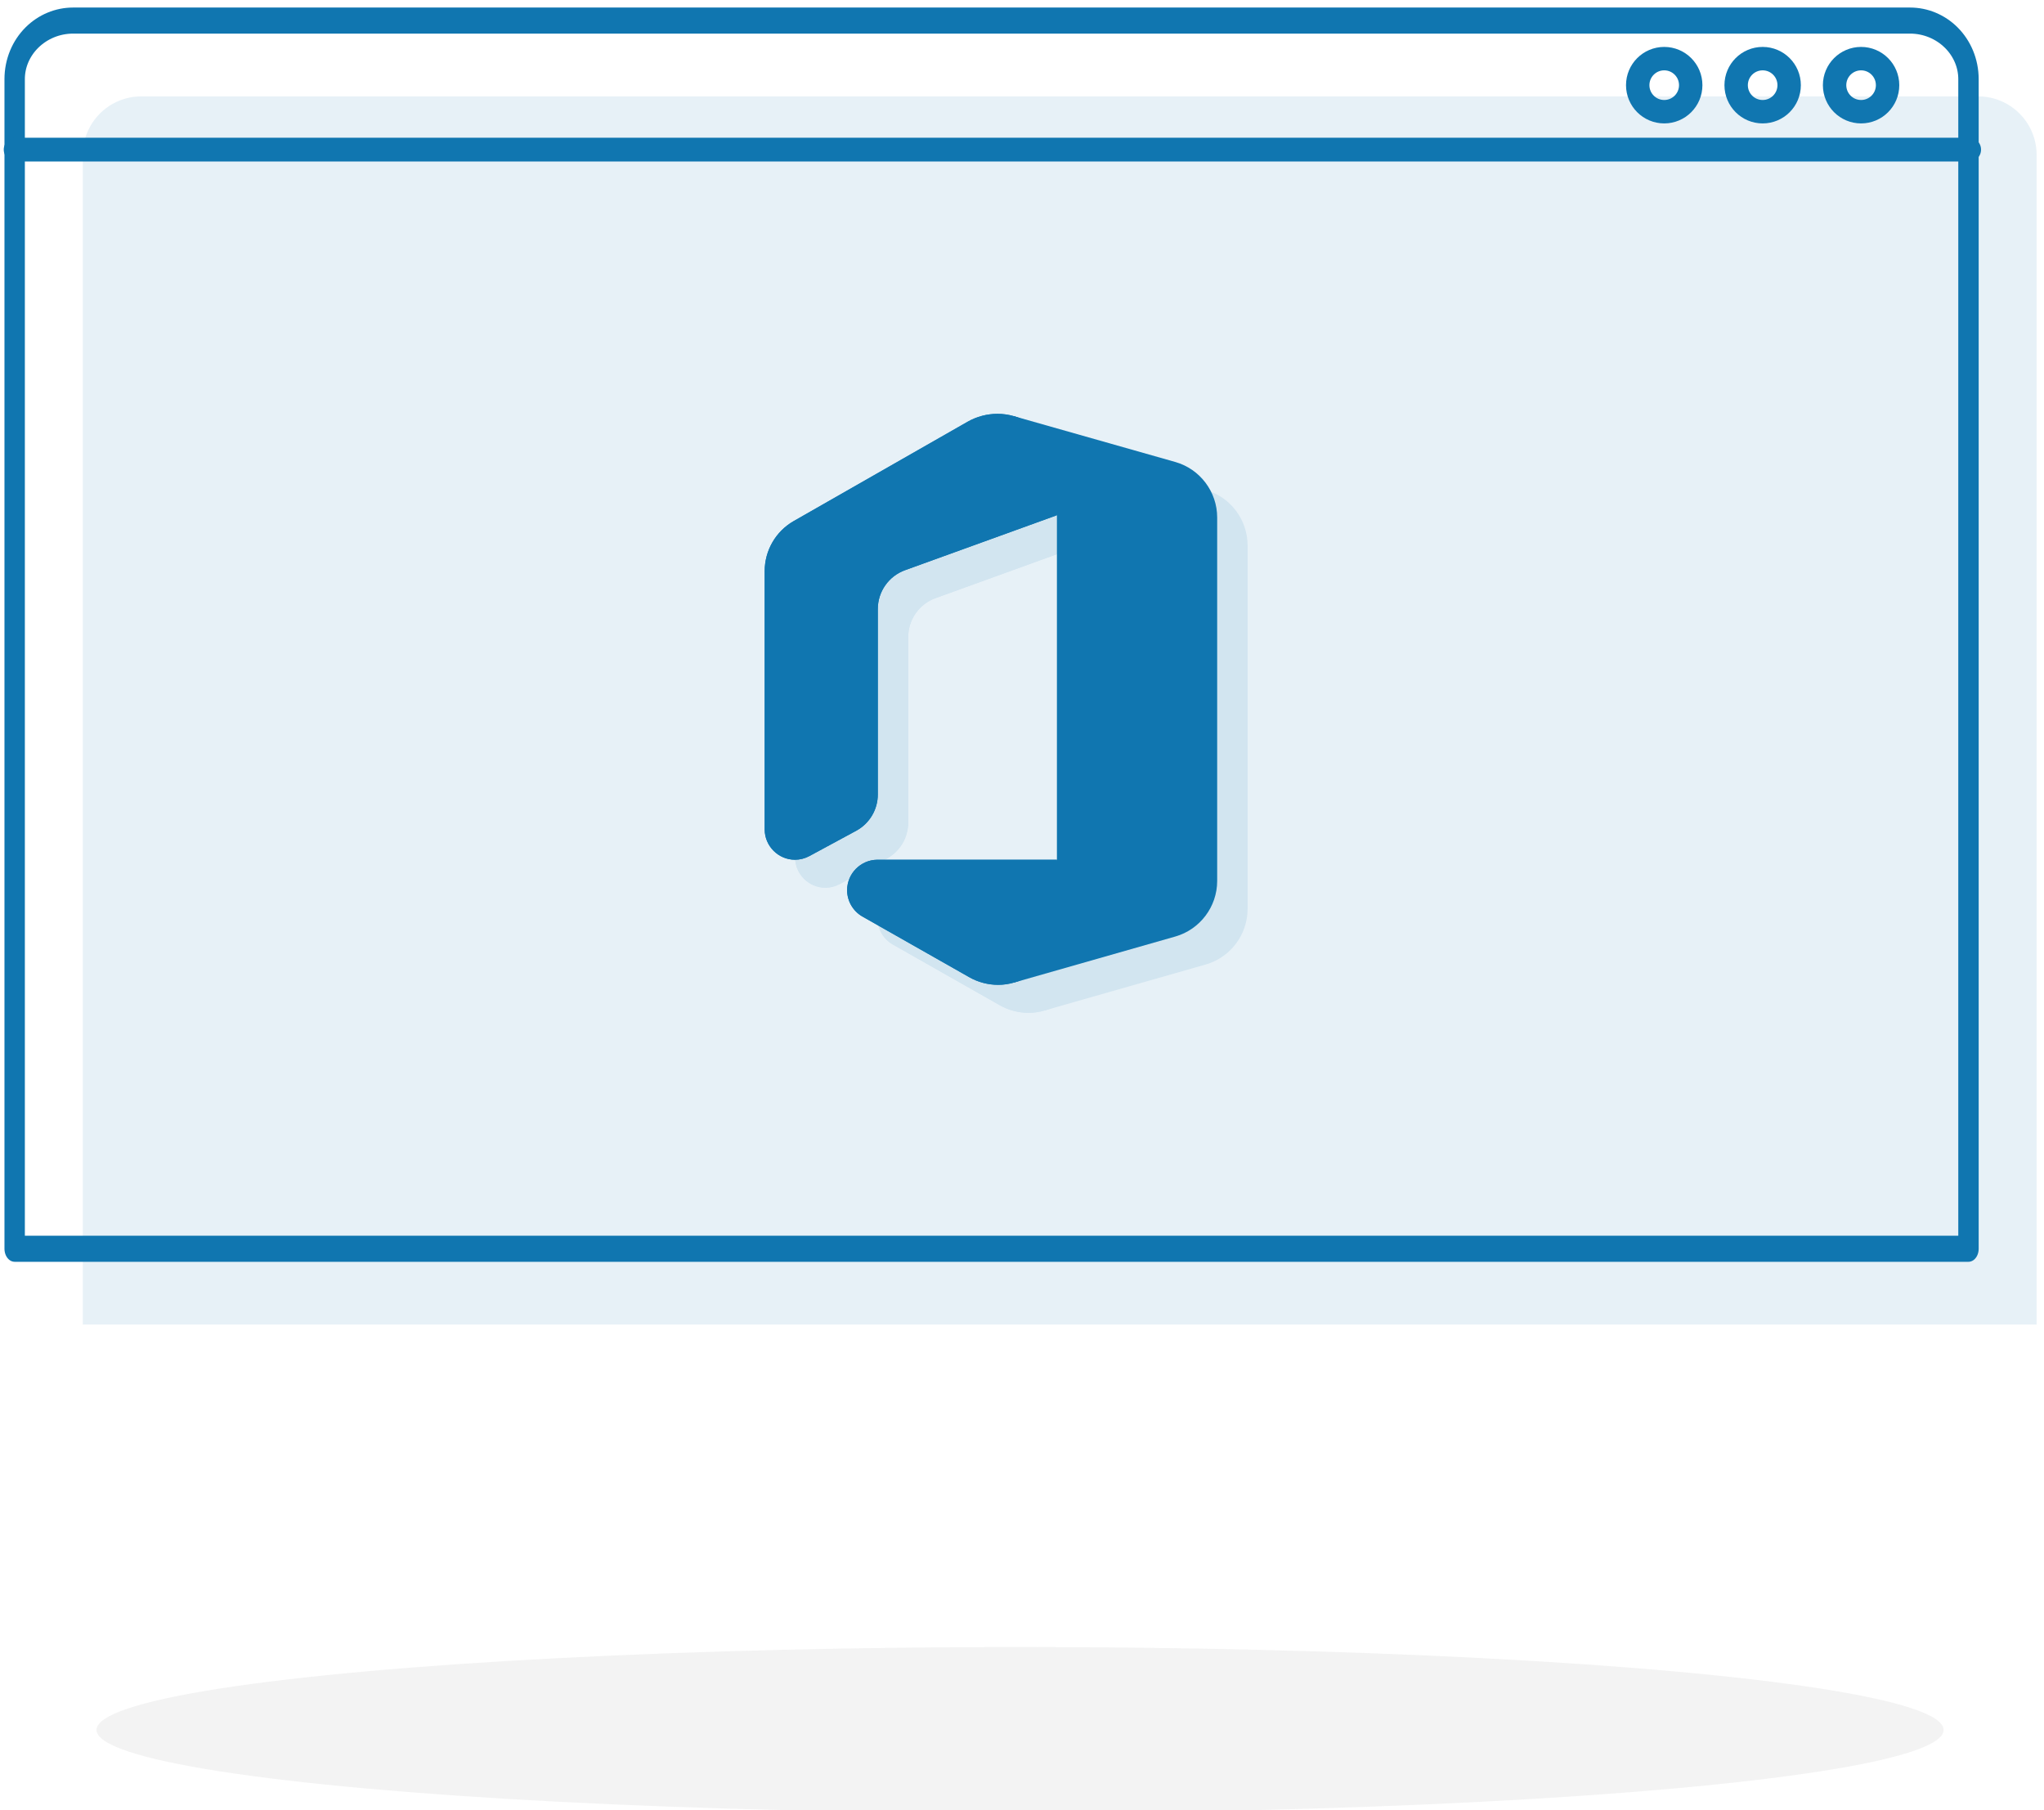 <?xml version="1.0" encoding="UTF-8" standalone="no"?>
<!DOCTYPE svg PUBLIC "-//W3C//DTD SVG 1.1//EN" "http://www.w3.org/Graphics/SVG/1.1/DTD/svg11.dtd">
<svg width="100%" height="100%" viewBox="0 0 175 155" version="1.1" xmlns="http://www.w3.org/2000/svg" xmlns:xlink="http://www.w3.org/1999/xlink" xml:space="preserve" xmlns:serif="http://www.serif.com/" style="fill-rule:evenodd;clip-rule:evenodd;stroke-linecap:round;stroke-linejoin:round;stroke-miterlimit:1.5;">
    <g transform="matrix(1,0,0,1,-660.164,-1663.58)">
        <g transform="matrix(1,0,0,6.44,230.175,-504.44)">
            <g transform="matrix(0.746,0,0,0.116,36.804,277.555)">
                <g transform="matrix(0.869,0,0,0.869,82.382,76.438)">
                    <g transform="matrix(0.863,0,0,1.102,131.707,-42.224)">
                        <path d="M752,509.002C752,507.145 751.058,505.364 749.381,504.051C747.703,502.738 745.429,502 743.057,502C699.06,502 505.94,502 461.943,502C459.571,502 457.297,502.738 455.619,504.051C453.942,505.364 453,507.145 453,509.002C453,538.233 453,649 453,649L752,649L752,509.002Z" style="fill:rgb(16,118,176);fill-opacity:0.1;"/>
                    </g>
                    <g id="Desktop_-_Full_Bleed" transform="matrix(1.245,0,0,1.245,606.756,554.349)">
                        <g opacity="0.1">
                            <path d="M34.41,2L39,12.5L39,49L34.48,62L51.57,57.13C54.181,56.38 55.995,53.977 56,51.26L56,12.74C56.001,10.016 54.18,7.605 51.56,6.86L34.41,2Z" style="fill:rgb(16,118,176);fill-rule:nonzero;"/>
                            <path d="M12.74,48.61L17.74,45.91C19.135,45.143 20.003,43.672 20,42.08L20,22.43C20.002,20.601 21.152,18.958 22.87,18.33L39,12.5L39,8.07C38.996,5.257 37.115,2.77 34.41,2C33.848,1.839 33.265,1.758 32.68,1.76C31.58,1.763 30.498,2.048 29.54,2.59L11.08,13.12C9.178,14.204 8,16.231 8,18.42L8,45.78C8,45.783 8,45.785 8,45.788C8,47.549 9.449,48.998 11.21,48.998C11.744,48.998 12.27,48.865 12.74,48.61Z" style="fill:rgb(16,118,176);fill-rule:nonzero;"/>
                            <path d="M39,49L19.93,49C18.177,49.019 16.744,50.466 16.744,52.22C16.744,53.363 17.353,54.423 18.34,55L29.7,61.44C30.636,61.972 31.694,62.251 32.77,62.25C33.349,62.25 33.925,62.165 34.48,62C37.153,61.241 39.008,58.778 39,56L39,49Z" style="fill:rgb(16,118,176);fill-rule:nonzero;"/>
                            <path d="M12.74,48.61L17.74,45.91C19.135,45.143 20.003,43.672 20,42.08L20,22.43C20.002,20.601 21.152,18.958 22.87,18.33L39,12.5L39,8.07C38.996,5.257 37.115,2.77 34.41,2C33.848,1.839 33.265,1.758 32.68,1.76C31.58,1.763 30.498,2.048 29.54,2.59L11.08,13.12C9.178,14.204 8,16.231 8,18.42L8,45.78C8,45.783 8,45.785 8,45.788C8,47.549 9.449,48.998 11.21,48.998C11.744,48.998 12.27,48.865 12.74,48.61Z" style="fill:rgb(16,118,176);fill-rule:nonzero;"/>
                            <path d="M39,49L19.93,49C18.177,49.019 16.744,50.466 16.744,52.22C16.744,53.363 17.353,54.423 18.34,55L29.7,61.44C30.636,61.972 31.694,62.251 32.77,62.25C33.349,62.25 33.925,62.165 34.48,62C37.153,61.241 39.008,58.778 39,56L39,49Z" style="fill:rgb(16,118,176);fill-rule:nonzero;"/>
                        </g>
                    </g>
                    <g id="Desktop_-_Full_Bleed1" serif:id="Desktop_-_Full_Bleed" transform="matrix(1.245,0,0,1.245,602.74,550.66)">
                        <path d="M34.41,2L39,12.5L39,49L34.48,62L51.57,57.13C54.181,56.38 55.995,53.977 56,51.26L56,12.74C56.001,10.016 54.18,7.605 51.56,6.86L34.41,2Z" style="fill:rgb(16,118,176);fill-rule:nonzero;"/>
                        <path d="M12.74,48.61L17.74,45.91C19.135,45.143 20.003,43.672 20,42.08L20,22.43C20.002,20.601 21.152,18.958 22.87,18.33L39,12.5L39,8.07C38.996,5.257 37.115,2.77 34.41,2C33.848,1.839 33.265,1.758 32.68,1.76C31.58,1.763 30.498,2.048 29.54,2.59L11.08,13.12C9.178,14.204 8,16.231 8,18.42L8,45.78C8,45.783 8,45.785 8,45.788C8,47.549 9.449,48.998 11.21,48.998C11.744,48.998 12.27,48.865 12.74,48.61Z" style="fill:rgb(16,118,176);fill-rule:nonzero;"/>
                        <path d="M39,49L19.93,49C18.177,49.019 16.744,50.466 16.744,52.22C16.744,53.363 17.353,54.423 18.34,55L29.7,61.44C30.636,61.972 31.694,62.251 32.77,62.25C33.349,62.25 33.925,62.165 34.48,62C37.153,61.241 39.008,58.778 39,56L39,49Z" style="fill:rgb(16,118,176);fill-rule:nonzero;"/>
                        <path d="M12.74,48.61L17.74,45.91C19.135,45.143 20.003,43.672 20,42.08L20,22.43C20.002,20.601 21.152,18.958 22.87,18.33L39,12.5L39,8.07C38.996,5.257 37.115,2.77 34.41,2C33.848,1.839 33.265,1.758 32.68,1.76C31.58,1.763 30.498,2.048 29.54,2.59L11.08,13.12C9.178,14.204 8,16.231 8,18.42L8,45.78C8,45.783 8,45.785 8,45.788C8,47.549 9.449,48.998 11.21,48.998C11.744,48.998 12.27,48.865 12.74,48.61Z" style="fill:rgb(16,118,176);fill-rule:nonzero;"/>
                        <path d="M39,49L19.93,49C18.177,49.019 16.744,50.466 16.744,52.22C16.744,53.363 17.353,54.423 18.34,55L29.7,61.44C30.636,61.972 31.694,62.251 32.77,62.25C33.349,62.25 33.925,62.165 34.48,62C37.153,61.241 39.008,58.778 39,56L39,49Z" style="fill:rgb(16,118,176);fill-rule:nonzero;"/>
                    </g>
                    <g transform="matrix(1,0,0,1,215,-1)">
                        <circle cx="542.5" cy="510.5" r="3.5" style="fill:none;stroke:rgb(16,118,176);stroke-width:3.09px;"/>
                    </g>
                    <g transform="matrix(1,0,0,1,202,-1)">
                        <circle cx="542.5" cy="510.5" r="3.5" style="fill:none;stroke:rgb(16,118,176);stroke-width:3.09px;"/>
                    </g>
                    <g transform="matrix(1,0,0,1,189,-1)">
                        <circle cx="542.5" cy="510.5" r="3.5" style="fill:none;stroke:rgb(16,118,176);stroke-width:3.09px;"/>
                    </g>
                    <g transform="matrix(0.863,0,0,1.102,122.707,-52.224)">
                        <path d="M752,509.002C752,507.145 751.058,505.364 749.381,504.051C747.703,502.738 745.429,502 743.057,502C699.06,502 505.94,502 461.943,502C459.571,502 457.297,502.738 455.619,504.051C453.942,505.364 453,507.145 453,509.002C453,538.233 453,649 453,649L752,649L752,509.002Z" style="fill:none;stroke:rgb(16,118,176);stroke-width:3.12px;"/>
                    </g>
                    <g transform="matrix(0.963,0,0,1,19.13,-14)">
                        <path d="M513.59,532L781.621,532" style="fill:none;stroke:rgb(16,118,176);stroke-width:3.14px;"/>
                    </g>
                </g>
                <g transform="matrix(9.814,0,0,0.88,-9884.33,237.09)">
                    <circle cx="1072.8" cy="534.8" r="10.8" style="fill:rgb(135,135,135);fill-opacity:0.1;"/>
                </g>
            </g>
        </g>
    </g>
</svg>
